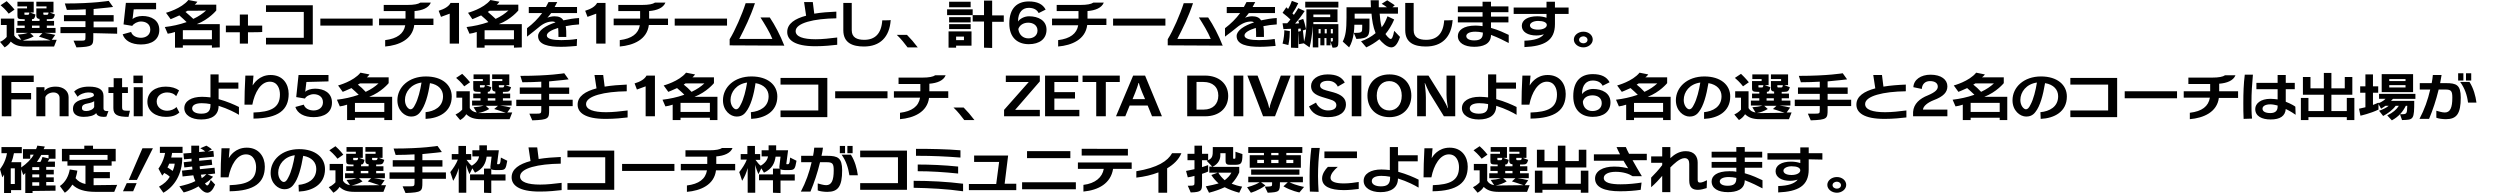 <svg xmlns="http://www.w3.org/2000/svg" viewBox="0 0 860 67"><path d="M8.9 16c-2.7 0-4-.6-5.2-1.7-.5.8-1.1 1.4-2.1 2L0 14.4c1.5-.6 2.3-1.7 2.3-1.7V8.6h-2V6.4h4.6v5.8c.5.8 1.2 1.3 2.4 1.5l-1.2-1.8c1.3-.1 2.4-.2 3.5-.6h-4V9.6h2.9v-.8H6V7.2h2.5v-.6h-.6C6.3 6.6 6 6.4 6 5.4V2.9h3.3v-.7H6V.6h5.6v3.7h-1.3l1.9.7c-.2 1.3-.5 1.6-1.2 1.6v.6h2.6v-.7c-.7 0-1.1-.4-1.1-1V2.9H16v-.7h-3.5V.6h5.9v3.7h-1.3l1.8.7c-.4 1.4-.7 1.6-2 1.6h-.8v.6h2.5v1.6h-2.5v.8h3v1.7h-3.8c1.4.2 2.5.4 3.7.7l-1.2 1.7h1.7l-.9 2.3H8.9zM3 4.7S1.9 3.2.2 1.8L2.3.4C3.8 1.8 5 3.3 5 3.3L3 4.7zm11.6 6.7h-4.2l1.2 1.1c-1.2.7-2.6 1.1-3.8 1.4.5.1 1.1.1 1.3.1l8.3-.1c-2-.7-4-1.3-4-1.3l1.2-1.2zM8.4 4.3v.5c0 .2 0 .3.2.3h.9c.4 0 .5-.1.6-.8H8.4zm5.2 4.5H11v.8h2.6v-.8zm1.3-4.5v.5c0 .2.1.3.3.3h.8c.5 0 .6-.1.7-.8h-1.8zm17.2 7.1v1.2c0 3.1-.1 3.5-5.8 3.7l-1-2.3h2.5c1.5 0 1.6-.1 1.6-1.2v-1.4h-8.6V9.3h8.6v-2H22V5.2h7.5v-2c-1.8.1-4.1.2-6.5.2l-.7-2.2c10 0 15.1-.9 15.1-.9l1.5 2.1s-3.2.4-6.7.7v2.1h6.9v2.2h-6.9v2h8.1v2.2l-8.2-.2zM46 3.2l-.4 3.4c.5-.6 1.9-1.1 3.4-1.1 3 0 5.8 1.4 5.8 4.8s-2.7 5-6.3 5c-3.3 0-5.6-1.3-6.3-3.5l2.9-.8c.4 1.3 1.8 2 3.4 2s3.2-.9 3.2-2.8c0-2-1.6-2.8-3.2-2.8-1.2 0-2.5.7-3 1.5l-3-.5.8-7.4h10.4v2.2H46zm26.9 13.2v-.8h-10v.8h-2.7V11c-.9.3-1.7.5-2.5.6l-1-2.3c2.5-.3 4.9-.8 7.5-1.7-.7-.7-1.6-1.5-2.5-2.3-1.5.7-3 1.3-3 1.3l-1.6-2.2S62.4 3 64.8 0l3.1.6s-.4.6-.9 1h7.4v2s-2.5 3.1-6.7 4.7h7.9v8l-2.7.1zm0-6h-10v3.1h10v-3.1zm-8.4-6.7c-.2.1-.4.3-.7.4.8.7 1.9 1.6 2.7 2.4 1.9-.9 3.2-1.8 4.4-2.9 0 .1-6.4.1-6.4.1zm20.8 7.4V15h-2.8v-3.9h-4.8V8.8h4.8V5h2.8v3.8h4.9V11c-.1.1-4.9.1-4.9.1zm6.2 4.2V13h13V4.1h-13V1.8h16.1v13.5H91.5zm18.7-6.5V6.4h18v2.4h-18zm32.3-.2c-.6 5-5.3 7-10 7.4v-2.2c4.1-.5 6.4-2.2 6.9-5.1h-9V6.4h9.1V3.8H132V1.7h8.1c2.4 0 3.8-.3 4.5-.8h3.6c-.7 1.8-2.9 2.7-5.6 2.9v2.6h6.5v2.2h-6.6zm12.2 6.4V4.7l-3 1.1-.8-2.1c2-.6 3.5-1.5 4.1-2.7h2.9v14h-3.2zm22.1 1.4v-.8h-10.1v.8H164V11c-.9.3-1.7.5-2.5.6l-1-2.3c2.5-.3 4.9-.8 7.5-1.7-.6-.7-1.6-1.5-2.5-2.3-1.5.7-3 1.3-3 1.3L161 4.4s5.3-1.4 7.7-4.4l3.1.6s-.4.6-.9 1h7.4v2s-2.5 3.1-6.7 4.7h7.9v8l-2.7.1zm0-6h-10.1v3.1h10.1v-3.1zm-8.4-6.7c-.2.1-.4.3-.6.4.8.7 1.9 1.6 2.7 2.4 1.9-.9 3.2-1.8 4.4-2.9 0 .1-6.5.1-6.5.1zm30 12.1c-1.4.1-3.2.3-5.4.3-4.3 0-7.9-.7-7.9-3.7 0-1.9 2.6-3.6 6-4.7-.3-.2-.6-.3-1-.3-1.6 0-3.2.6-4.9 2.1-.9.7-2.3 1.9-3.9 3.1V9.7c2-1.5 3.8-3.3 5.2-5.2h-4.6V2.4h5.9c.3-.6.6-1.1.9-1.7h3c-.3.6-.6 1.2-.9 1.7h7.7v2.1h-8.9c-.4.6-.9 1.1-1.3 1.6.4-.2 1.5-.5 2.4-.5 1.5 0 2.5.4 3.1 1.4 1.8-.4 3.6-.7 5.4-.8v2.2c-1.6.1-3.2.3-4.6.6.2 1 .2 2.2.2 3.7h-2.7c0-1.2 0-2.2-.1-3.1-2.3.7-3.9 1.6-3.9 2.6 0 1.2 2.1 1.6 5 1.6 1.7 0 3.5-.1 5.4-.4l-.1 2.4zm6.7-.8V4.7l-3 1.1-.8-2.1c2-.6 3.5-1.5 4.1-2.7h2.9v14h-3.2zm18.1-6.4c-.6 5-5.3 7-10 7.4v-2.2c4.1-.5 6.4-2.2 6.9-5.1h-9V6.4h9.1V3.8h-7.5V1.7h8.1c2.4 0 3.8-.3 4.5-.8h3.6c-.7 1.8-2.9 2.7-5.6 2.9v2.6h6.5v2.2h-6.6zm8.9.2V6.4h18v2.4h-18zm18.9 6.8v-2.1c1.8-2.9 4.3-8.6 5.5-12.4h3.2c-1.6 4.8-3.5 8.6-5.4 12.3h11.4c-.9-2.3-2.7-5.2-4.1-7.4h3.2c1.8 2.7 3.6 6.1 5 9.7l-18.8-.1zm37-.2c-1.8.2-4.5.5-7.4.5h-.2c-7.1 0-9.6-2.2-9.6-4.9 0-2.9 2.7-4.6 6.5-5.6-.2-1.3-.7-4.7-.7-4.7h3l.5 4c2.4-.4 5.1-.6 7.6-.7v2.3c-7.7.1-14 1.6-14 4.4 0 1.9 2.5 2.8 6.9 2.8 2.4 0 4.9-.3 7.4-.6v2.5zm18.4-8.5c-.4 5.9-3.7 9.1-9.2 9.1-3.9 0-7.1-1.2-7.1-5.6V1h2.9v9.4c0 2.5 1.8 3.3 4.3 3.3 3.7 0 5.9-2.1 6.2-6.7-.1 0 2.9 0 2.9-.1zm5.8 9.4c-1-1.3-2.1-2.8-3.7-4.3h3.5c1.2 1.2 2.5 2.7 3.7 4.3h-3.5zm13.6-11.1v-2h8.8v2h-8.8zm3.1 10.5v.7h-2.6v-5.6h7.9v4.9h-5.3zm-2.4-13.2V.6h7.4v1.9h-7.4zm0 5.1V5.9h7.4v1.8h-7.4zm0 2.4V8.3h7.4V10h-7.4zm5.1 2.6h-2.7v1.2h2.7v-1.2zm6.9 3.8v-9h-3.9V5.2h3.9v-5h2.8v5.1h4v2.2h-4v9l-2.8-.1zm18.8-11.9c-.6-1.2-1.8-1.8-3.4-1.8-2 0-3.7 1.3-3.7 4.7.6-.9 2.1-1.8 3.8-1.8 3.1 0 6 1.4 6 4.6s-2.4 5-6.1 5-6.7-2.1-6.7-7.1c0-5.4 2.8-7.6 6.7-7.6 2.9 0 4.8.9 5.8 2.8l-2.4 1.2zm-3.5 8.7c1.6 0 3.1-.9 3.1-2.7s-1.5-2.7-3.2-2.7-3 .9-3.4 2.2c.3 2.1 1.7 3.2 3.5 3.2zM374 8.6c-.6 5-5.3 7-10 7.4v-2.2c4.1-.5 6.4-2.2 6.9-5.1h-9V6.4h9.1V3.8h-7.5V1.7h8.1c2.4 0 3.8-.3 4.5-.8h3.6c-.7 1.8-2.9 2.7-5.6 2.9v2.6h6.5v2.2H374zm8.9.2V6.4h18v2.4h-18zm18.8 6.8v-2.1c1.8-2.9 4.3-8.6 5.5-12.4h3.2c-1.6 4.8-3.5 8.6-5.4 12.3h11.5c-.9-2.3-2.7-5.2-4.1-7.4h3.2c1.8 2.7 3.6 6.1 5 9.7l-18.9-.1zm37.1.2c-1.4.1-3.2.3-5.4.3-4.3 0-8-.7-8-3.7 0-1.9 2.6-3.6 6-4.7-.3-.2-.6-.3-1-.3-1.6 0-3.2.6-5 2.1-.9.7-2.3 1.9-4 3.1V9.7c2-1.5 3.8-3.3 5.2-5.2H422V2.4h5.9c.3-.6.6-1.1.9-1.7h3c-.3.6-.6 1.2-.9 1.7h7.7v2.1h-9c-.4.6-.9 1.1-1.3 1.6.4-.2 1.5-.5 2.4-.5 1.5 0 2.5.4 3.1 1.4 1.8-.4 3.6-.7 5.4-.8v2.2c-1.6.1-3.2.3-4.6.6.2 1 .2 2.2.2 3.7h-2.7c0-1.2 0-2.2-.1-3.1-2.3.7-3.9 1.6-3.9 2.6 0 1.2 2.1 1.6 5 1.6 1.7 0 3.5-.1 5.4-.4l.3 2.4zm5.3.6V9.9c-1.4.1-2.6.1-2.6.1l-.3-2h1.6c.4-.4.8-.9 1.1-1.3-.5-.5-1.5-1.4-2.7-2.3l1.3-1.9.6.6c.5-.8 1-1.9 1.3-2.8l2.2.8c-.6 1.3-1.3 2.5-2 3.5.1.2.3.3.5.5.6-.8 1.1-1.6 1.5-2.3l2.2 1c-.9 1.4-2.3 3.3-3.3 4.3.5 0 1 0 1.4-.1l-.3-.9 1.7-.6c.3.7.7 2.3 1 3.6l-1.8.6s0-.4-.1-.9c-.2 0-.6.1-.8.1v6.6l-2.5-.1zm-2.9-1.4c.5-1.9.6-3.5.6-4.6l1.9.3c0 1-.1 2.9-.5 4.8l-2-.5zm16.5-.6v1.2h-1.4v-2.5h-.7v2.5h-1.4v-2.5h-.7v3.2h-1.9V8.9c-.2 2.9-.6 5.4-1.1 7.4l-2-1.4-1.7.3c0-1.2-.1-2.9-.2-4.3l1.6-.4c.1 1.1.3 2.5.4 3.8.7-2.3.8-5 .8-6.6V3.2h10.7v4.4h-8.3v.7h8.6v5.9c0 1.9-.2 2.2-2 2.2l-.7-2zM449 2.6v-2h11.4v2H449zm8.6 2.4h-5.8v.9h5.8V5zm-3.3 5h-.7v1.5h.7V10zm2.1 0h-.7v1.5h.7V10zm2.1 0h-.7v1.5h.7V10zm0 3.1h-.7v1.2c.7 0 .7-.1.7-.4v-.8zm23.1-.4c-.9 2.7-1.9 3.6-3 3.6-1.5 0-3.2-1.7-4.1-2.8-1.5 1.2-3 2.1-4.5 2.8l-1.8-2.1c1.8-.6 3.6-1.6 5-2.8-.9-2.3-1.2-4.4-1.4-6.7H466v1.7h5.1v2.3c0 3.6-.1 4.5-4.5 4.7l-.9-2.1c-.3 2.1-.8 3.7-1.6 5l-2.2-2c1-1.9 1.3-4.1 1.3-8.3V2.5h8.4c0-.8-.1-1.5-.1-2.4h2.8v2.4h2.8c-.5-.4-1.1-.8-1.8-1.2l1.9-1.2c1.3.8 2.6 1.7 2.6 1.7l-.8.7h1.9v2.2h-6.3c.1 1.5.3 3.3.7 4.7.9-1.1 1.5-2.5 2-3.8l2.3 1.1c-.8 1.9-1.9 3.7-3 5 .1.2 1.2 1.7 1.8 1.7.4 0 .8-.6 1.2-2.8l2 2.1zm-13-4.2h-2.7c0 1-.1 2-.2 2.8h.8c2.4 0 2-.6 2.1-2v-.8zm31.1-1.6c-.4 5.9-3.7 9.1-9.2 9.1-3.9 0-7.1-1.2-7.1-5.6V1h2.9v9.4c0 2.5 1.8 3.3 4.3 3.3 3.7 0 5.9-2.1 6.2-6.7 0 0 2.9 0 2.9-.1zm19.3 7.9c-1.5-.8-3.7-1.9-6.1-2.8 0 3.3-3 4.1-5.8 4.1-3.4 0-5.6-1.4-5.6-3.7 0-1.9 1.8-3.6 6.1-3.6.8 0 1.6.1 2.4.2V7.7h-8.5v-2h8.5V4.2h-8.5v-2h8.5V.6h2.9v1.6h6v2h-6v1.5h6v2h-6v1.9c2.6.7 4.8 1.8 6.1 2.4v2.8zm-8.9-3.6c-.9-.2-1.8-.3-2.6-.3-2.1 0-3.1.7-3.1 1.5 0 .9 1 1.5 2.7 1.5 2.1 0 3-.7 3-2.5v-.2zm24.8-6.4v3.5c0 5.7-3.7 7.6-10.5 7.9V14c3.4-.1 5.6-.8 6.7-2.2-.7.2-1.5.4-2.6.4-2.9 0-5-1.2-5-3.3 0-2 2-3.3 5.3-3.3 1.3 0 2.3.2 3.2.5V4.8h-11.3V2.6H532v-2h2.9v2h4.7v2.2h-4.7zm-5.8 2.4c-1.6 0-2.8.7-2.8 1.5 0 .9 1 1.5 2.8 1.5s3-.7 3-1.6c0-.9-1.2-1.4-3-1.4zm15.6 9.1c-1.8 0-3.3-1.2-3.3-2.7s1.5-2.7 3.3-2.7 3.2 1.2 3.2 2.7-1.5 2.7-3.2 2.7zm0-3.8c-.8 0-1.5.5-1.5 1.2s.7 1.2 1.5 1.2 1.4-.5 1.4-1.2-.7-1.2-1.4-1.2zM.6 40V26h11v2.2H3.9V32h6.8v2.2H3.9V40H.6zm19.9 0v-6.3c0-1.2-.9-1.9-2.1-1.9s-2.4.6-2.8 1.6V40h-3.1V30h2.8v1.3c.6-.9 1.9-1.5 3.9-1.5 2.6 0 4.4 1.5 4.4 3.6V40h-3.1zm16.1.1c-.3.1-.7.1-1 .1-1.2 0-2.3-.4-2.5-1.3-.7.9-2.5 1.3-4.3 1.3-2.4 0-3.7-1-3.7-2.7v-.1c0-1.9 1.4-2.9 4.2-3.4 1.6-.3 3-.7 3-1.2 0-.8-.6-1-2-1-1.1 0-2.9.6-3.6 1.5l-1.2-1.8c1.1-1.1 2.8-1.7 5.1-1.7 3.3 0 5 1 5 3.2v4.3c0 .6.4.9 1.1.9h.6l-.7 1.9zm-4.2-5.3c-.4.3-1.2.6-2.3.8-1.2.2-1.9.6-1.9 1.5v.1c0 .7.5 1 1.5 1s2.4-.5 2.7-1.4v-2zm11.8 5.4c-3.8 0-5.2-.7-5.2-3V32h-1.7v-2h1.8v-3.1H42V30h2v2h-2v4.7c0 1.4.3 1.4 2.7 1.4l-.5 2.1zm1.7-11.7V26h3.2v2.6h-3.2zM46 40V30h3.1v10H46zm15.7-1.3c-1.1 1-2.5 1.5-4.7 1.5-3.3 0-6.3-1.8-6.3-5.2 0-3.3 2.7-5.2 6.3-5.2 2 0 3.5.5 4.6 1.3l-1 2c-.7-.9-1.9-1.3-3.1-1.3-1.7 0-3.6 1-3.6 3.1s1.8 3.2 3.6 3.2c1.2 0 2.5-.5 3.2-1.3l1 1.9zm20.5.8c-1.1-.7-3.8-2.1-7-3.1 0 3.2-2.3 4.7-6 4.7-3.4 0-5.8-1.5-5.8-3.9s2.4-3.9 6.1-3.9c1 0 2 .1 2.9.2v-7.9h2.8v2.8H82v2.1h-6.8v3.6c2.9.8 5.4 1.9 7 2.7v2.7zm-9.8-3.7c-1-.2-2-.3-3-.3-2 0-3.3.6-3.3 1.8 0 1.2 1.4 1.8 3.1 1.8 2 0 3.2-.6 3.2-2.9v-.4zm14.8 2.9c5.8-.2 9.1-1.5 9.1-6.2 0-1.9-.8-4.4-3.5-4.4-3.1 0-5.2 3.7-6 7.9h-2.7c0-2.6.1-6.4.3-10h2.8c-.1.9-.2 2.4-.3 3.4.4-.6 2.2-3.6 6.2-3.6 4.2 0 6.2 3.1 6.2 6.5 0 5.5-3.5 8.4-12.1 8.5v-2.1zm18.2-10.5l-.4 3.4c.5-.6 1.9-1.1 3.4-1.1 3 0 5.8 1.4 5.8 4.8s-2.7 5-6.3 5c-3.3 0-5.6-1.3-6.3-3.5l2.9-.8c.4 1.3 1.8 2 3.4 2s3.2-.9 3.2-2.8c0-2-1.6-2.8-3.2-2.8-1.2 0-2.6.7-3 1.5l-3-.5.8-7.6H113V28l-7.6.2zm26.8 13.1v-.8h-10.1v.8h-2.7V36c-.9.3-1.7.5-2.5.6l-1-2.3c2.5-.3 4.9-.8 7.5-1.7-.7-.7-1.6-1.5-2.5-2.3-1.5.7-3 1.3-3 1.3l-1.6-2.2s5.3-1.4 7.7-4.4l3.1.6s-.4.6-.9 1h7.5v2s-2.5 3.1-6.7 4.7h7.9v8h-2.7zm0-5.9h-10.1v3.1h10.1v-3.1zm-8.4-6.7c-.2.1-.4.3-.7.4.8.6 1.9 1.6 2.7 2.5 1.9-.9 3.2-1.8 4.4-2.9h-6.4zm22.5 9.9c3.1-.3 6.1-1.8 6.1-5.5 0-2.2-1.5-4-4.5-4.5-.6 4.2-1.7 7.9-3.3 9.9-1 1.4-2.3 1.6-3.2 1.6-2.1 0-4.7-2-4.7-5.6 0-4.5 3.9-8.2 9.8-8.2 5.6 0 8.9 2.9 8.9 6.9 0 5.3-4.4 7.5-9 7.7v-2.3h-.1zm-7-4.2c0 2 1.2 3.2 1.9 3.2.5 0 1-.3 1.6-1.6 1-1.8 1.8-5 2.2-7.6-3.6.5-5.7 3.2-5.7 6zm26.3 6.6c-2.7 0-4-.6-5.2-1.7-.5.8-1.1 1.4-2.1 2l-1.6-1.9c1.5-.7 2.3-1.7 2.3-1.7v-4.1h-2v-2.2h4.6v5.8c.5.8 1.2 1.3 2.4 1.5l-1.1-1.8c1.3-.1 2.4-.2 3.5-.6h-4v-1.7h2.9v-.8h-2.5v-1.6h2.5v-.6h-.6c-1.6 0-1.9-.2-1.9-1.2v-2.5h3.3v-.7h-3.2v-1.6h5.6v3.7h-1.3l1.8.7c-.3 1.3-.5 1.6-1.2 1.6v.6h2.6v-.7c-.7 0-1.1-.4-1.1-1v-2.6h3.5v-.7h-3.5v-1.6h5.9v3.7h-1.3l1.9.7c-.4 1.4-.7 1.6-2 1.6h-.8v.6h2.5v1.6H173v.8h3v1.7h-4c1.4.2 2.6.4 3.7.7l-1.2 1.7h1.7l-.9 2.3h-9.7zm-5.9-11.3s-1.1-1.5-2.8-2.9l2.1-1.4c1.5 1.4 2.7 2.9 2.7 2.9l-2 1.4zm11.6 6.7h-4.2l1.2 1.1c-1.2.7-2.6 1.2-3.9 1.4h1.3l8.3-.1c-2-.7-4-1.3-4-1.3l1.3-1.1zm-6.2-7.1v.5c0 .2 0 .3.2.3h.9c.4 0 .5-.1.6-.8h-1.7zm5.3 4.5h-2.6v.8h2.6v-.8zm1.2-4.5v.5c0 .2.1.3.3.3h.9c.4 0 .6-.1.7-.8h-1.9zm17.3 7.2v1.2c0 3.1-.1 3.5-5.8 3.7l-1-2.3h2.5c1.4 0 1.6-.1 1.6-1.2v-1.4h-8.6v-2.2h8.6v-2h-7.4v-2.2h7.4v-2c-1.8.1-4.1.2-6.5.2l-.7-2.2c10 0 15.1-.9 15.1-.9l1.5 2.1s-3.2.4-6.7.7v2.1h6.9v2.2h-6.9v2h8.1v2.2h-8.1zm27 3.9c-1.8.2-4.4.5-7.4.5h-.2c-7.1 0-9.6-2.2-9.6-4.9 0-2.9 2.7-4.6 6.5-5.6-.2-1.4-.7-4.6-.7-4.6h3l.5 4c2.4-.4 5.1-.6 7.6-.7v2.3c-7.7.1-14 1.6-14 4.4 0 1.9 2.6 2.8 6.9 2.8 2.4 0 4.9-.3 7.4-.6v2.4zm6.2-.4V29.7l-3 1.1-.8-2.1c2-.6 3.5-1.5 4.1-2.7h2.9v14h-3.2zm22.1 1.3v-.8h-10.1v.8h-2.7V36c-.9.3-1.7.5-2.5.6l-1-2.3c2.5-.3 4.9-.8 7.5-1.7-.6-.7-1.6-1.5-2.5-2.3-1.5.7-3 1.3-3 1.3l-1.6-2.2s5.3-1.4 7.7-4.4l3.1.6s-.4.6-.9 1h7.4v2s-2.5 3.1-6.7 4.7h7.9v8h-2.6zm0-5.9h-10.1v3.1h10.1v-3.1zm-8.4-6.7c-.2.1-.4.3-.6.4.8.6 1.9 1.6 2.7 2.5 1.9-.9 3.2-1.8 4.4-2.9h-6.5zm22.5 9.9c3.1-.3 6.1-1.8 6.1-5.5 0-2.2-1.5-4-4.5-4.5-.6 4.2-1.7 7.9-3.3 9.9-1 1.4-2.3 1.6-3.2 1.6-2.1 0-4.7-2-4.7-5.6 0-4.5 3.9-8.2 9.8-8.2 5.6 0 8.9 2.9 8.9 6.9 0 5.3-4.4 7.5-9 7.7l-.1-2.3zm-7-4.2c0 2 1.2 3.2 1.9 3.2.5 0 1-.3 1.6-1.6 1-1.8 1.8-5 2.2-7.6-3.6.5-5.7 3.2-5.7 6zm17.2 5.9V38h13v-8.9h-13v-2.3h16.1v13.5h-16.1zm18.8-6.5v-2.4h18v2.4h-18zm32.3-.2c-.6 5-5.3 7-10 7.4v-2.2c4.1-.5 6.4-2.2 6.9-5.2h-9v-2.2h9.1v-2.5h-7.5v-2.2h8.1c2.4 0 3.8-.3 4.5-.8h3.6c-.7 1.8-2.9 2.7-5.6 2.9v2.6h6.5v2.3h-6.6v-.1zm12.1 7.7c-1-1.3-2.1-2.8-3.7-4.3h3.5c1.2 1.2 2.5 2.7 3.7 4.3h-3.5zm13.7-1.3v-2.2l8.5-9.6H346V26h11.7v2l-8.5 9.8h8.5V40h-12.3zm14.1 0V26h11.4v2.2h-8.2v3.5h7.1v2.2h-7.1v3.9h8.6V40h-11.8zm17.6 0V28.2h-4.7V26h12.8v2.2h-4.8V40h-3.3zm19.2 0l-1.5-3.7h-6.2l-1.5 3.7h-3.2l5.9-14h4.1l5.8 14h-3.4zm-2.4-5.9s-1.9-4.2-2.1-5.5h-.2c-.2 1.3-2 5.5-2 5.5h4.3zm14.5 5.9V26h6.1c4.8 0 8 2.8 8 7s-3.1 7-7.9 7h-6.2zm5.7-2.3c3.1 0 5-1.9 5-4.8 0-3-2-4.7-5.1-4.7h-2.4v9.5h2.5zm10.3 2.3V26h3.3v14h-3.3zm10.1 0l-5.4-14h3.5l3.4 9c.2.5.5 1.7.6 2.2h.1c.1-.6.3-1.4.6-2.2l3.3-9h3.4l-5.4 14h-4.1zm10.8 0V26h3.3v14h-3.3zm9.6-6.6c-2.6-.8-3.9-1.8-3.9-3.8 0-2.2 2.2-4 5.7-4 3 0 4.9.9 5.9 2.8l-2.4 1.4c-.6-1.3-1.8-2-3.4-2-1.8 0-2.7.7-2.7 1.6 0 .8.6 1.3 2.1 1.7l2.6.7c2.7.8 4.2 2 4.2 4.1 0 2.7-2.2 4.4-6.2 4.4-3.4 0-5.6-1.4-6.5-3.7l2.4-1.3c.7 1.7 2.4 2.7 4.1 2.7 1.9 0 2.9-.7 2.9-1.8 0-1-.7-1.6-2.5-2.1l-2.3-.7zM465 40V26h3.3v14H465zm5.4-7.1c0-4.3 2.9-7.3 7.6-7.3s7.5 3.1 7.5 7.3-2.9 7.4-7.5 7.4-7.6-3-7.6-7.4zm11.8 0c0-3.1-1.8-5-4.3-5s-4.3 1.9-4.3 5 1.8 5.1 4.3 5.1 4.3-1.9 4.3-5.1zm14.5 7.1l-5-8.1c-.5-1-1.2-2.5-1.5-3.3h-.1c.1.9.4 3.2.4 4.9V40h-3V26h3.9l5 8c.7 1.2 1.4 2.5 1.6 3.2h.1c-.2-1-.5-3.3-.5-4.6V26h3v14h-3.9zm25-.5c-1.1-.7-3.8-2.1-7-3.1 0 3.2-2.3 4.7-6 4.7-3.4 0-5.8-1.5-5.8-3.9s2.4-3.9 6.1-3.9c1 0 2 .1 2.9.2v-7.9h2.8v2.8h6.8v2.1h-6.8v3.6c2.9.8 5.4 1.9 7 2.7v2.7zm-9.8-3.7c-1-.2-2-.3-3-.3-2 0-3.3.6-3.3 1.8 0 1.2 1.4 1.8 3.1 1.8 2 0 3.2-.6 3.2-2.9v-.4zm14.7 2.9c5.8-.2 9-1.5 9-6.2 0-1.9-.8-4.4-3.5-4.4-3 0-5.2 3.7-6 7.9h-2.7c0-2.6.1-6.4.3-10h2.8c-.1.9-.2 2.4-.3 3.4.4-.6 2.2-3.6 6.2-3.6 4.2 0 6.2 3.1 6.2 6.5 0 5.5-3.5 8.4-12.1 8.5v-2.1h.1zm24.7-9.2c-.6-1.2-1.8-1.8-3.4-1.8-2 0-3.7 1.3-3.7 4.7.6-.9 2.1-1.8 3.8-1.8 3.1 0 6 1.4 6 4.6s-2.4 5-6.1 5-6.7-2.1-6.7-7.1c0-5.4 2.8-7.6 6.7-7.6 2.9 0 4.8.9 5.8 2.8l-2.4 1.2zm-3.5 8.7c1.6 0 3.2-.8 3.2-2.7s-1.5-2.7-3.2-2.7-3 .8-3.3 2.2c.1 2.1 1.5 3.2 3.3 3.2zm24.3 3.1v-.8h-10v.8h-2.7V36c-.9.3-1.7.5-2.5.6l-1-2.3c2.5-.3 4.9-.8 7.5-1.7-.7-.7-1.6-1.5-2.5-2.3-1.5.7-3 1.3-3 1.3l-1.6-2.2s5.3-1.4 7.7-4.4l3 .6s-.4.6-1 1h7.5v2s-2.5 3.1-6.7 4.7h7.9v8h-2.6zm0-5.9h-10v3.1h10v-3.1zm-8.4-6.7c-.2.1-.4.3-.7.4.8.6 1.9 1.6 2.7 2.5 1.9-.9 3.2-1.8 4.4-2.9h-6.4zm22.4 9.9c3.1-.3 6.1-1.8 6.1-5.5 0-2.2-1.5-4-4.5-4.5-.7 4.2-1.7 7.9-3.3 9.9-1 1.4-2.3 1.6-3.2 1.6-2.1 0-4.7-2-4.7-5.6 0-4.5 3.9-8.2 9.8-8.2 5.6 0 8.9 2.9 8.9 6.9 0 5.3-4.4 7.5-9 7.7v-2.3h-.1zm-6.9-4.2c0 2 1.2 3.2 1.9 3.2.5 0 1-.3 1.6-1.6 1-1.8 1.8-5 2.2-7.6-3.7.5-5.7 3.2-5.7 6zm26.3 6.6c-2.7 0-4-.6-5.2-1.7-.5.8-1.1 1.4-2.1 2l-1.6-1.9c1.5-.7 2.3-1.7 2.3-1.7v-4.1h-2v-2.2h4.6v5.8c.5.8 1.2 1.3 2.4 1.5l-1.1-1.8c1.3-.1 2.4-.2 3.5-.6h-4v-1.7h2.9v-.8h-2.5v-1.6h2.5v-.6h-.6c-1.5 0-1.9-.2-1.9-1.2v-2.5h3.3v-.7h-3.2v-1.6h5.6v3.7h-1.3l1.9.7c-.3 1.3-.5 1.6-1.2 1.6v.6h2.5v-.7c-.7 0-1.1-.4-1.1-1v-2.6h3.5v-.7h-3.5v-1.6h5.9v3.7h-1.3l1.9.7c-.4 1.4-.7 1.6-2 1.6h-.8v.6h2.5v1.6h-2.5v.8h3v1.7h-3.8c1.4.2 2.5.4 3.7.7l-1.2 1.7h1.7l-.9 2.3h-9.9zm-5.9-11.3s-1.1-1.5-2.8-2.9l2.1-1.4c1.5 1.4 2.7 2.9 2.7 2.9l-2 1.4zm11.5 6.7h-4.2l1.2 1.1c-1.2.7-2.5 1.2-3.8 1.4h1.3l8.3-.1c-2-.7-4-1.3-4-1.3l1.2-1.1zm-6.2-7.1v.5c0 .2 0 .3.2.3h.9c.4 0 .5-.1.6-.8h-1.7zm5.3 4.5h-2.5v.8h2.5v-.8zm1.2-4.5v.5c0 .2.1.3.3.3h.9c.5 0 .6-.1.7-.8h-1.9zm17.3 7.2v1.2c0 3.1-.1 3.5-5.8 3.7l-1-2.3h2.5c1.5 0 1.6-.1 1.6-1.2v-1.4h-8.6v-2.2h8.6v-2h-7.5v-2.2h7.5v-2c-1.8.1-4.1.2-6.5.2l-.7-2.2c10 0 15.1-.9 15.1-.9l1.5 2.1s-3.2.4-6.7.7v2.1h6.9v2.2h-6.9v2h8.1v2.2h-8.1zm27.1 3.9c-1.8.2-4.5.5-7.4.5h-.2c-7.1 0-9.6-2.2-9.6-4.9 0-2.9 2.7-4.6 6.5-5.6-.2-1.4-.7-4.6-.7-4.6h3l.5 4c2.4-.4 5.1-.6 7.7-.7v2.3c-7.7.1-14 1.6-14 4.4 0 1.9 2.5 2.8 6.9 2.8 2.4 0 4.9-.3 7.3-.6v2.4zm2.3-.4v-1.5c.2-2.8 2.3-4.6 5.1-5.7 2.6-1.1 3.4-2 3.4-3 0-1.2-1-1.9-2.7-1.9-1.6 0-2.7 1-2.8 2.7l-2.9-.6c.1-2.6 2.6-4.3 5.9-4.3 3.7 0 5.8 1.7 5.8 4 0 2-1.3 3.5-4.8 4.8-2 .8-3.5 2-3.6 3.2h8.4V40h-11.8zm29.8 1.3v-.8h-10v.8h-2.7V36c-.9.3-1.7.5-2.5.6l-1-2.3c2.5-.3 4.9-.8 7.5-1.7-.7-.7-1.6-1.5-2.5-2.3-1.5.7-3 1.3-3 1.3l-1.6-2.2s5.3-1.4 7.7-4.4l3 .6s-.4.6-1 1h7.5v2s-2.5 3.1-6.7 4.7h7.9v8h-2.6zm0-5.9h-10v3.1h10v-3.1zm-8.4-6.7c-.2.1-.4.3-.7.4.8.6 1.9 1.6 2.7 2.5 1.9-.9 3.2-1.8 4.4-2.9h-6.4zm22.4 9.9c3.1-.3 6.1-1.8 6.1-5.5 0-2.2-1.5-4-4.5-4.5-.7 4.2-1.7 7.9-3.3 9.9-1 1.4-2.3 1.6-3.2 1.6-2.1 0-4.7-2-4.7-5.6 0-4.5 3.9-8.2 9.8-8.2 5.6 0 8.9 2.9 8.9 6.9 0 5.3-4.4 7.5-9 7.7l-.1-2.3zm-6.9-4.2c0 2 1.2 3.2 1.9 3.2.5 0 1-.3 1.6-1.6 1-1.8 1.8-5 2.2-7.6-3.6.5-5.7 3.2-5.7 6zm17.2 5.9V38h13v-8.9h-13v-2.3h16.1v13.5h-16.1zm18.7-6.5v-2.4h18v2.4h-18zm32.4-.2c-.6 5-5.3 7-10 7.4v-2.2c4.2-.5 6.4-2.2 6.9-5.2h-9v-2.2h9.1v-2.5h-7.5v-2.2h8.1c2.4 0 3.8-.3 4.5-.8h3.6c-.7 1.8-2.9 2.7-5.6 2.9v2.6h6.5v2.3h-6.6v-.1zm8.5 7.3c-.1-1.8-.1-3.6-.1-5.5 0-3.4.1-6.5.5-9.7h2.8c-.3 3.2-.5 6.3-.5 9.6 0 1.8 0 3.6.2 5.5l-2.9.1zm17.9-1.4c-.4-.3-1.7-1.2-3.4-2-.2 2.4-1.9 3.6-5.2 3.6-3 0-5.3-1.1-5.3-3.6 0-1.9 1.9-3.5 5.2-3.5.9 0 1.7.1 2.5.2v-3.5h-7.3v-2.2h7.3v-2.7h2.8v2.7h3.1v2.2h-3.1V35c1.8.7 3.1 1.5 3.3 1.7l.1 2.8zm-6.2-3.2c-.8-.2-1.7-.4-2.5-.4-1.7 0-2.7.6-2.7 1.5 0 1 1.1 1.5 2.7 1.5 1.7 0 2.5-.8 2.5-2.2v-.4zm23.8 5v-1h-13.2v1h-2.6v-7.6h2.6v4.5h5.3v-5.6h-7.2v-6.1h2.6v3.9h4.6v-5.3h2.6v5.3h4.6v-3.9h2.6v6.1H802v5.6h5.3v-4.5h2.6v7.6h-2.6zm18.3-2h.3c2.1 0 2.1-.1 2.2-2.9h-.5c-1 2-2.4 3.7-4.8 5l-1.6-1.7c1.9-.9 3.2-2 4-3.3h-1.1c-.9 1.3-2.6 2.6-4.3 3.5l-1.4-1.8c1.2-.4 2.5-1 3.3-1.7h-1.1c-.7.5-1.5 1-1.5 1l-.9-1.6v1.9c-2.9 1.4-6.2 2.1-6.2 2.1l-.5-2.4s.9-.2 2.2-.5v-5h-1.8v-2.2h1.8v-4.1h2.6v4.1h1.8v2.2h-1.8v4.2c.6-.2 1.9-.8 1.9-.8v.2s1.5-.5 2.4-1.5h-2.2v-1.7h12.5V34h-7.7l-.7.7h8c0 6.5-.2 6.5-4.2 6.6l-.7-2zm-6.3-7.6v-6.2h10.8v6.2h-10.8zm8.2-4.5h-5.6v.7h5.6v-.7zm0 2.1h-5.6v.8h5.6v-.8zm10.6 8.8c.8.2 2 .6 2.9.6 1.9 0 2.6-1.7 2.6-5.1 0-2.3-.4-2.8-2.4-2.8h-2.3c-.9 3.7-2 7-3.3 10.1h-3.3c1.7-3.2 2.9-6.6 3.7-10.1h-3.6v-2.2h4.1c.2-.9.3-1.9.4-2.8h3c-.2 1-.3 1.9-.5 2.8h2c3.6 0 5.1.6 5.1 5 0 5.5-1.4 7.4-5.1 7.4-1.2 0-2.6-.2-3.3-.5v-2.4zm7.5-10.4v-2.5h1.8v2.5h-1.8zm3.4 7.6c-.3-2.5-1.1-4.9-2.7-7.1h3.2c1.4 2.2 2.1 4.8 2.4 7.1H849zm-.7-7.6v-2.5h1.8v2.5h-1.8zm-837.1 38v.7H8.7v-6.9c-.2.3-.5.5-.7.7l-.7-2v7.2H3.8v1H1.4V60c-.3.7-.6 1-.6 1L0 58.2s1.9-2.2 2.4-5.5H.5v-2.1h7v2.1H4.8c-.2 1.1-.5 2.2-.9 3.1h3.4v1.8c1.8-1.2 3.5-2.9 4.3-4.4h-1.2v1.4H7.9v-3.3h4.5c.2-.5.4-.8.4-1.2l2.6.3c-.1.3-.2.6-.4.9h4.1v3.3H17s-.2.5-.6 1h2.5v1.8h-3v1h2.6V60h-2.6v1h2.6v1.6h-2.6v1.2h3.2v1.8l-7.9.1zm-6.1-7.8H3.7v5.4h1.4v-5.4zm8.4-.4h-2.4v1h2.4v-1zm0 2.5h-2.4v1h2.4v-1zm0 2.7h-2.4v1.2h2.4v-1.2zm3.2-9.4h-2.5c-.4.7-.9 1.6-1.5 2.4h1.2c.5-.8.7-1.7.7-1.7l2.1.5v-1.2zM32.9 66c-3.8 0-6.3-.8-8-2.5-.8 1.2-1.5 2.1-2.6 2.8L20.6 64c2-1.4 3-3.5 3.4-5.7l2.6.4c-.1 1-.4 1.8-.6 2.6.8 1 1.9 1.7 3.4 2V57h-6.2v-1.5h-1.9v-4.3H29v-1.1h3v1.1h7.8v4.3h-1.4V57h-6.2v2.2h5.6v2.1h-5.6v2.4h.6l7.5-.1-1 2.4h-6.4zm4.2-12.7H23.9V55H37v-1.7zm5.2 12.5l1.3-2.8H47l-1.2 2.8h-3.5zm2-3.9L49 51h3.6l-5.5 10.9h-2.8zm10.4 2.3c1.8-1 2.9-2 3.7-3.4-.6-.6-1.3-1-1.9-1.3-.3.5-.7.9-.7.9L54.5 58s1.7-2.1 2.3-5.4H55v-2.1h7.8v2.1h-3.6s-.1.8-.3 1.6h3.8c0 5.7-2.7 10-6.5 12.1l-1.5-2.1zm3.5-7.9c-.1.4-.4.9-.6 1.3.6.4 1.2.7 1.8 1.2.1-.3.6-1.3.7-2.5h-1.9zM74 63.5c-.8 1.9-1.7 2.8-2.7 2.8-1.4 0-2.7-1.8-3-2.2-1.5.9-3.2 1.6-5.1 2.1l-1.5-2.1c2.1-.5 4-1 5.5-1.8-.3-.6-.6-1.4-.7-2l-3.7.4-.2-2 3.6-.4c0-.2-.1-.8-.1-1l-2.7.3-.2-1.8 2.7-.3v-.9l-2.6.2-.2-2 2.7-.2v-2.5h2.7v2.2l2.1-.2c-.7-.6-1.7-1.1-1.7-1.1l2.1-.9s1.4.8 1.9 1.3l-1.4.7 1.9-.2.2 2-5.1.5v.9l4.3-.4.2 1.8-4.3.5c0 .2 0 .8.1 1l5-.5.2 2-2.6.3 1.9.8c-.8.9-1.9 1.8-2.8 2.3.3.4.5.7.8.7.3 0 .7-.5 1.2-1.9l1.5 1.6zm-4.9-3.4c.1.3.2.9.3 1.2.6-.4 1.2-.9 1.6-1.4l-1.9.2zm9.9 3.6c5.8-.2 9.1-1.5 9.1-6.2 0-1.8-.8-4.4-3.5-4.4-3.1 0-5.2 3.7-6 7.9h-2.7c0-2.6.1-6.4.3-10H79c-.1.9-.2 2.4-.3 3.4.4-.7 2.2-3.6 6.2-3.6 4.2 0 6.2 3.2 6.2 6.5 0 5.5-3.5 8.4-12.1 8.5v-2.1zm23.7-.1c3.1-.3 6.1-1.8 6.1-5.5 0-2.2-1.5-4-4.5-4.5-.7 4.2-1.7 7.9-3.3 9.9-1 1.4-2.3 1.6-3.2 1.6-2.1 0-4.7-2-4.7-5.6 0-4.5 3.9-8.2 9.8-8.2 5.6 0 8.9 2.9 8.9 6.9 0 5.3-4.4 7.5-9 7.7l-.1-2.3zm-7-4.2c0 2 1.2 3.2 1.9 3.2.5 0 1-.3 1.6-1.6 1-1.8 1.8-5 2.2-7.6-3.6.5-5.7 3.2-5.7 6zM122 66c-2.7 0-4-.6-5.2-1.7-.5.8-1.1 1.4-2.1 2l-1.6-1.9c1.5-.7 2.3-1.7 2.3-1.7v-4.1h-2v-2.2h4.6v5.8c.5.8 1.2 1.3 2.4 1.5l-1.2-1.8c1.3-.1 2.4-.2 3.5-.6h-4v-1.7h2.9v-.8h-2.5v-1.6h2.5v-.6h-.6c-1.6 0-1.9-.2-1.9-1.2v-2.5h3.3v-.7h-3.2v-1.6h5.6v3.7h-1.3l1.9.7c-.3 1.3-.5 1.6-1.2 1.6v.6h2.6v-.7c-.7 0-1.1-.4-1.1-1v-2.6h3.5v-.7h-3.5v-1.6h5.9v3.7h-1.3l1.9.7c-.4 1.4-.7 1.6-2 1.6h-.8v.6h2.5v1.6h-2.5v.8h3v1.7h-3.8c1.4.2 2.6.4 3.7.7l-1.2 1.7h1.7l-.9 2.3H122zm-5.9-11.4s-1.1-1.5-2.8-2.9l2.1-1.4c1.5 1.3 2.7 2.9 2.7 2.9l-2 1.4zm11.6 6.7h-4.2l1.2 1.1c-1.2.7-2.6 1.2-3.8 1.4h1.3l8.3-.1c-2-.7-4-1.3-4-1.3l1.2-1.1zm-6.2-7v.5c0 .2 0 .3.2.3h.9c.4 0 .5-.1.6-.8h-1.7zm5.2 4.5h-2.6v.8h2.6v-.8zm1.3-4.5v.5c0 .2.1.3.3.3h.9c.4 0 .6-.1.7-.8H128zm17.3 7.2v1.2c0 3.1-.1 3.5-5.8 3.7l-1-2.3h2.5c1.4 0 1.6-.1 1.6-1.2v-1.4H134v-2.2h8.6v-2h-7.5v-2.2h7.5v-2c-1.8.1-4.1.2-6.5.2l-.7-2.2c10 0 15.1-.9 15.1-.9l1.5 2.1s-3.2.4-6.7.7v2.1h6.9v2.2h-6.9v2h8.1v2.2h-8.1zm21.2 4.8V62h-4.8v-2h4.8v-2h2.3c-.1-.2-.1-.4-.1-.6v-.1l.4-3.4h-1.7c-.3 2.2-1.2 4.2-4 5.5l-.9-1.5-1 2c-.4-.9-.8-1.9-1.1-3.2v9.6h-2.6v-8.5c-.5 1.8-1.1 3.1-1.9 4.4l-1-3c.9-1.1 2.1-2.9 2.6-4.3h-2.1V53h2.3v-2.8h2.6V53h1.8v2h-1.6c.6.8 1.2 1.6 1.8 2 1.5-.9 2.3-2 2.5-3.2h-2.3v-2.1h2.4V50h2.6v1.7h4.1l-.6 4.6c0 .2.1.2.4.2.4 0 .8 0 .9-2.3l2.2 1.1c-.5 2.9-.7 3.2-2.6 3.2h-1.5c-.6 0-1.1-.1-1.4-.3V60h4.9v2.1H169v4.3l-2.5-.1zm26.7-.9c-1.8.2-4.4.5-7.4.5h-.2c-7.1 0-9.6-2.2-9.6-4.9 0-2.9 2.7-4.6 6.5-5.6-.2-1.3-.7-4.7-.7-4.7h3l.5 4c2.4-.4 5.1-.6 7.6-.7v2.3c-7.7.1-14 1.5-14 4.4 0 1.9 2.6 2.8 6.9 2.8 2.4 0 4.9-.3 7.4-.6v2.5zm2-.1V63h13v-8.9h-13v-2.3h16.1v13.5h-16.1zm18.8-6.5v-2.4h18v2.4h-18zm32.3-.2c-.6 5-5.3 7-10 7.4v-2.2c4.1-.5 6.4-2.2 6.9-5.2h-9v-2.2h9.1v-2.5h-7.5v-2.2h8.1c2.4 0 3.8-.3 4.5-.8h3.6c-.7 1.8-2.9 2.7-5.6 2.9v2.6h6.5v2.2h-6.6zm19.6 7.7V62h-4.8v-2h4.8v-2h2.3c-.1-.2-.1-.4-.1-.6v-.1l.4-3.4h-1.7c-.3 2.2-1.2 4.2-4 5.5l-.9-1.5-1 2c-.4-.9-.8-1.9-1.1-3.2v9.6h-2.6v-8.5c-.5 1.8-1.1 3.1-1.9 4.4l-1-3c.9-1.1 2.1-2.9 2.6-4.3h-2.1V53h2.3v-2.8h2.6V53h1.8v2h-1.6c.6.8 1.2 1.6 1.8 2 1.5-.9 2.3-2 2.5-3.2H262v-2.1h2.4V50h2.6v1.7h4.1l-.6 4.6c0 .2.1.2.4.2.4 0 .8 0 .9-2.3l2.2 1.1c-.5 2.9-.7 3.2-2.6 3.2h-1.5c-.6 0-1.1-.1-1.4-.3V60h4.9v2.1h-4.9v4.3l-2.6-.1zm15.4-3.2c.8.2 2 .6 2.9.6 1.9 0 2.6-1.7 2.6-5.1 0-2.3-.4-2.8-2.4-2.8h-2.3c-.9 3.7-2 7-3.3 10.1h-3.3c1.7-3.2 2.9-6.6 3.7-10.1h-3.6v-2.2h4.1c.2-.9.3-1.8.4-2.8h3c-.1 1-.3 1.9-.5 2.8h2c3.6 0 5.1.7 5.1 5 0 5.5-1.4 7.4-5.1 7.4-1.2 0-2.6-.2-3.3-.5v-2.4zm7.6-10.4v-2.5h1.8v2.5h-1.8zm3.3 7.6c-.4-2.5-1.1-4.9-2.7-7.1h3.2c1.4 2.2 2.1 4.8 2.4 7.1h-2.9zm-.7-7.6v-2.5h1.8v2.5h-1.8zm4.4 12.6V63h13v-8.9h-13v-2.3H312v13.5h-16.1zm35.4.5c-5.5-.8-11.6-1.1-17-1.2v-2.4c5.6 0 11.5.3 17 1v2.6zm-.9-11.6c-5.1-.4-9.7-.6-14.6-.6h-.7v-2.4c5 0 10.6.1 15.3.5v2.5zm-.8 5.5c-4.8-.5-9.4-.8-13.9-.8v-2.3c4.2 0 9.1.2 13.9.7v2.4zm3.7 5.7v-2.1h9.4l1-7.6h-8.6v-2.2h11.7l-1.2 9.7h4v2.2h-16.3zm18.3-.3v-2.4h18.5v2.4h-18.5zm1.7-10.7V52h14.9v2.4h-14.9zm29.6 3.7c-.8 5-5 7.3-10.2 7.8v-2.3c4.1-.5 6.5-2.6 7-5.5h-8.9v-2.2h18.5v2.2h-6.4zm-10.8-4.6v-2.3H388v2.3h-15.9zm26.4 12.8v-7c-2.3.9-4.9 1.5-7.6 1.8v-2.2c7.3-1.2 10.8-3.5 12.3-6.2h3.2c-.9 2.2-2.7 3.9-4.9 5.2v8.4h-3zm10.1-2.4c2.2 0 2.3-.1 2.3-1v-2.4c-.7.2-1.5.4-2.3.5l-.6-2.2c1-.2 2-.4 2.9-.6v-3.1h-2.4v-2.2h2.4v-2.8h2.6v2.8h2.1v2.2h-2.1v2.4c1-.3 1.7-.6 2.1-.7V59c-.4.2-1.1.5-2.1.8v3.3c0 2.4-.1 3-3.9 3.1l-1-2.3zm17.7 2.4c-1.9-.5-3.7-1.2-5-1.9-1.5.7-3.4 1.4-5.4 1.9l-1.1-2.2c1.7-.3 3.3-.7 4.4-1-1-.9-1.8-1.8-2.5-2.9l2.2-.8H416v-2.1h1l-1.9-2c2.1-.7 2.1-1.7 2.1-3.9v-.8h7v3.8c0 .2.1.2.3.2h.1c.4 0 .4 0 .4-1.4v-1l2.4.8c0 3.6-.5 3.7-3.1 3.7h-.9c-1.2 0-1.8-.1-1.8-1.4v-2.6h-1.8v.8c0 1.1-.5 2.8-2.7 3.9h9.2v1.9c-.6 1.4-1.4 2.6-2.6 3.9 1 .4 2.3.8 3.6 1l-1 2.1zm-7.2-6.9c.6 1 1.3 1.8 2.2 2.6 1-.8 1.8-1.6 2.3-2.6h-4.5zm27.9 6.8s-2.8-.5-5.5-2.1l1.5-1.4h-2.7c0 3.2-.1 3.4-4.2 3.6l-1-2.1c2.4 0 2.5-.1 2.5-.8v-.7h-3.8l1.5 1.1c-2.4 1.8-5 2.5-5 2.5l-1.3-1.9s2.6-.6 4.3-1.7h-3.9v-1.9h18.8v1.9h-4.6c2.2 1.1 5 1.6 5 1.6l-1.6 1.9zm-17.1-8.5v-4.3h4.9v-.8h-5.4v-2H448v2h-5.5v.8h5v4.3h-17.6zm.5 2.4v-1.8H447v1.8h-16.6zm4.4-5.1h-2.3v1.1h2.3V55zm5-2.4h-2.5v.8h2.5v-.8zm0 2.4h-2.5v1.1h2.5V55zm5.1 0h-2.4v1.1h2.4V55zm5.7 10.9c-.1-1.8-.1-3.6-.1-5.3 0-3.3.2-6.5.6-9.7h2.9c-.4 3.2-.6 6.4-.6 9.7 0 1.7.1 3.5.2 5.4l-3-.1zm16.8-.9c-1.5.2-3.5.4-5.1.4-4.8 0-7.5-1.3-7.5-4 0-1.6 1.1-3.1 2-4h3.4c-1.4 1.2-2.5 2.5-2.5 3.8s1.7 1.9 4.6 1.9c1.9 0 3.8-.3 5.1-.5V65zm-11.8-10.6v-2.3h11.2v2.3h-11.2zm32.3 10.1c-1.1-.7-3.8-2.1-7-3.1 0 3.1-2.3 4.7-6 4.7-3.4 0-5.8-1.5-5.8-3.9s2.4-3.9 6.1-3.9c1 0 2 .1 2.9.2v-7.9h2.8v2.8h6.8v2.1H481v3.6c2.9.8 5.4 1.9 7 2.7v2.7h-.1zm-9.7-3.7c-1-.2-2-.3-3-.3-2 0-3.3.6-3.3 1.8 0 1.2 1.4 1.8 3.1 1.8 2 0 3.2-.6 3.2-2.9v-.4zm14.7 2.9c5.8-.2 9-1.5 9-6.2 0-1.8-.8-4.4-3.5-4.4-3 0-5.2 3.7-6 7.9h-2.7c0-2.6.1-6.4.3-10h2.8c-.1.9-.2 2.4-.3 3.4.4-.7 2.2-3.6 6.2-3.6 4.2 0 6.2 3.2 6.2 6.5 0 5.5-3.5 8.4-12.1 8.5l.1-2.1zm22.7 2.3c-2.7 0-4-.6-5.2-1.7-.5.8-1.1 1.4-2.1 2l-1.6-1.9c1.5-.7 2.3-1.7 2.3-1.7v-4.1h-2v-2.2h4.6v5.8c.5.8 1.2 1.3 2.4 1.5l-1.2-1.8c1.3-.1 2.3-.2 3.5-.6h-4v-1.7h2.9v-.8h-2.5v-1.6h2.5v-.6h-.6c-1.6 0-1.9-.2-1.9-1.2v-2.5h3.3v-.7h-3.2v-1.6h5.6v3.7h-1.3l1.9.7c-.3 1.3-.5 1.6-1.2 1.6v.6h2.5v-.7c-.7 0-1.1-.4-1.1-1v-2.6h3.5v-.7h-3.5v-1.6h5.9v3.7h-1.3l1.9.7c-.4 1.4-.7 1.6-2 1.6h-.8v.6h2.5v1.6h-2.5v.8h3v1.7H522c1.4.2 2.5.4 3.7.7l-1.2 1.7h1.7l-.9 2.3h-9.7zm-5.9-11.4s-1.1-1.5-2.8-2.9l2.1-1.4c1.5 1.3 2.7 2.9 2.7 2.9l-2 1.4zm11.6 6.7h-4.2l1.2 1.1c-1.2.7-2.5 1.2-3.8 1.4h1.3l8.3-.1c-2-.7-4-1.3-4-1.3l1.2-1.1zm-6.2-7v.5c0 .2 0 .3.2.3h.9c.4 0 .5-.1.6-.8h-1.7zm5.2 4.5h-2.5v.8h2.5v-.8zm1.3-4.5v.5c0 .2.1.3.3.3h.9c.5 0 .6-.1.7-.8h-1.9zm22.2 12v-1h-13.2v1H528v-7.6h2.6v4.5h5.3v-5.6h-7.2v-6.1h2.6v3.9h4.6v-5.3h2.6v5.3h4.6v-3.9h2.6v6.1h-7.2v5.6h5.3v-4.5h2.6v7.6h-2.6zm20.6-1c-2 .3-4.4.5-7.1.5-5.5 0-8.6-1.4-8.6-4.4 0-2.5 2.6-4.1 6.6-4.1 2.3 0 3.9.4 4.8.6-.5-.7-1-1.6-1.6-2.6h-10.2v-2.2h9c-.5-.9-.9-1.8-1.2-2.5h3.2c.3.8.7 1.5 1.1 2.3h6.1v2.2h-4.9c1 1.8 2.1 3.7 3.2 5.5h-3.2c-1.2-.8-3.2-1.5-5.8-1.5-2.4 0-4.1.8-4.1 2.1 0 1.7 2.5 2.2 5.8 2.2 2.7 0 5.3-.3 7.2-.6l-.3 2.5zm22.7-.6c-1 .3-2 .6-3 .6-1.7 0-3-.6-3-3.2v-5.7c0-1-.3-2-1.6-2-1.7 0-3.8 2.1-4.9 3.2v8.5h-2.8v-5.6c-1 1.2-2.4 2.7-3.8 3.9v-3.3c1.2-1.2 2.6-2.7 3.8-4.3V56H568v-2.2h3.8v-3.2h2.8v3.8c1.3-1.2 3-2.4 5.3-2.4 3 0 4.1 1.9 4.1 3.9v5.9c0 .9.3 1 .9 1s1.5-.4 2.3-.8l-.1 2.7zm19.2.1c-1.5-.8-3.7-1.9-6.1-2.8 0 3.3-3 4.1-5.8 4.1-3.4 0-5.6-1.3-5.6-3.7 0-1.9 1.8-3.5 6.1-3.5.8 0 1.6 0 2.4.2v-1.4h-8.5v-2h8.5v-1.5h-8.5v-2h8.5v-1.6h2.9v1.6h6v2h-6v1.5h6v2h-6v1.9c2.6.7 4.8 1.8 6.1 2.4v2.8zm-9-3.6c-.9-.2-1.8-.3-2.6-.3-2.1 0-3.1.7-3.1 1.5 0 .9 1 1.5 2.7 1.5 2.1 0 3-.7 3-2.5v-.2zm24.9-6.4v3.5c0 5.7-3.7 7.6-10.5 7.9V64c3.4-.1 5.6-.8 6.7-2.2-.7.2-1.6.4-2.6.4-2.9 0-5-1.2-5-3.3 0-2 2-3.3 5.3-3.3 1.3 0 2.3.2 3.2.5v-1.2H608v-2.2h11.3v-2h2.9v2h4.7v2.2l-4.7-.1zm-5.9 2.4c-1.6 0-2.8.7-2.8 1.5 0 .9 1 1.5 2.8 1.5s3-.7 3-1.6c0-.9-1.1-1.4-3-1.4zm15.6 9.1c-1.8 0-3.3-1.2-3.3-2.7s1.5-2.7 3.3-2.7 3.2 1.2 3.2 2.7-1.5 2.7-3.2 2.7zm0-3.8c-.8 0-1.5.5-1.5 1.2s.7 1.2 1.5 1.2 1.4-.5 1.4-1.2-.7-1.2-1.4-1.2z"/></svg>